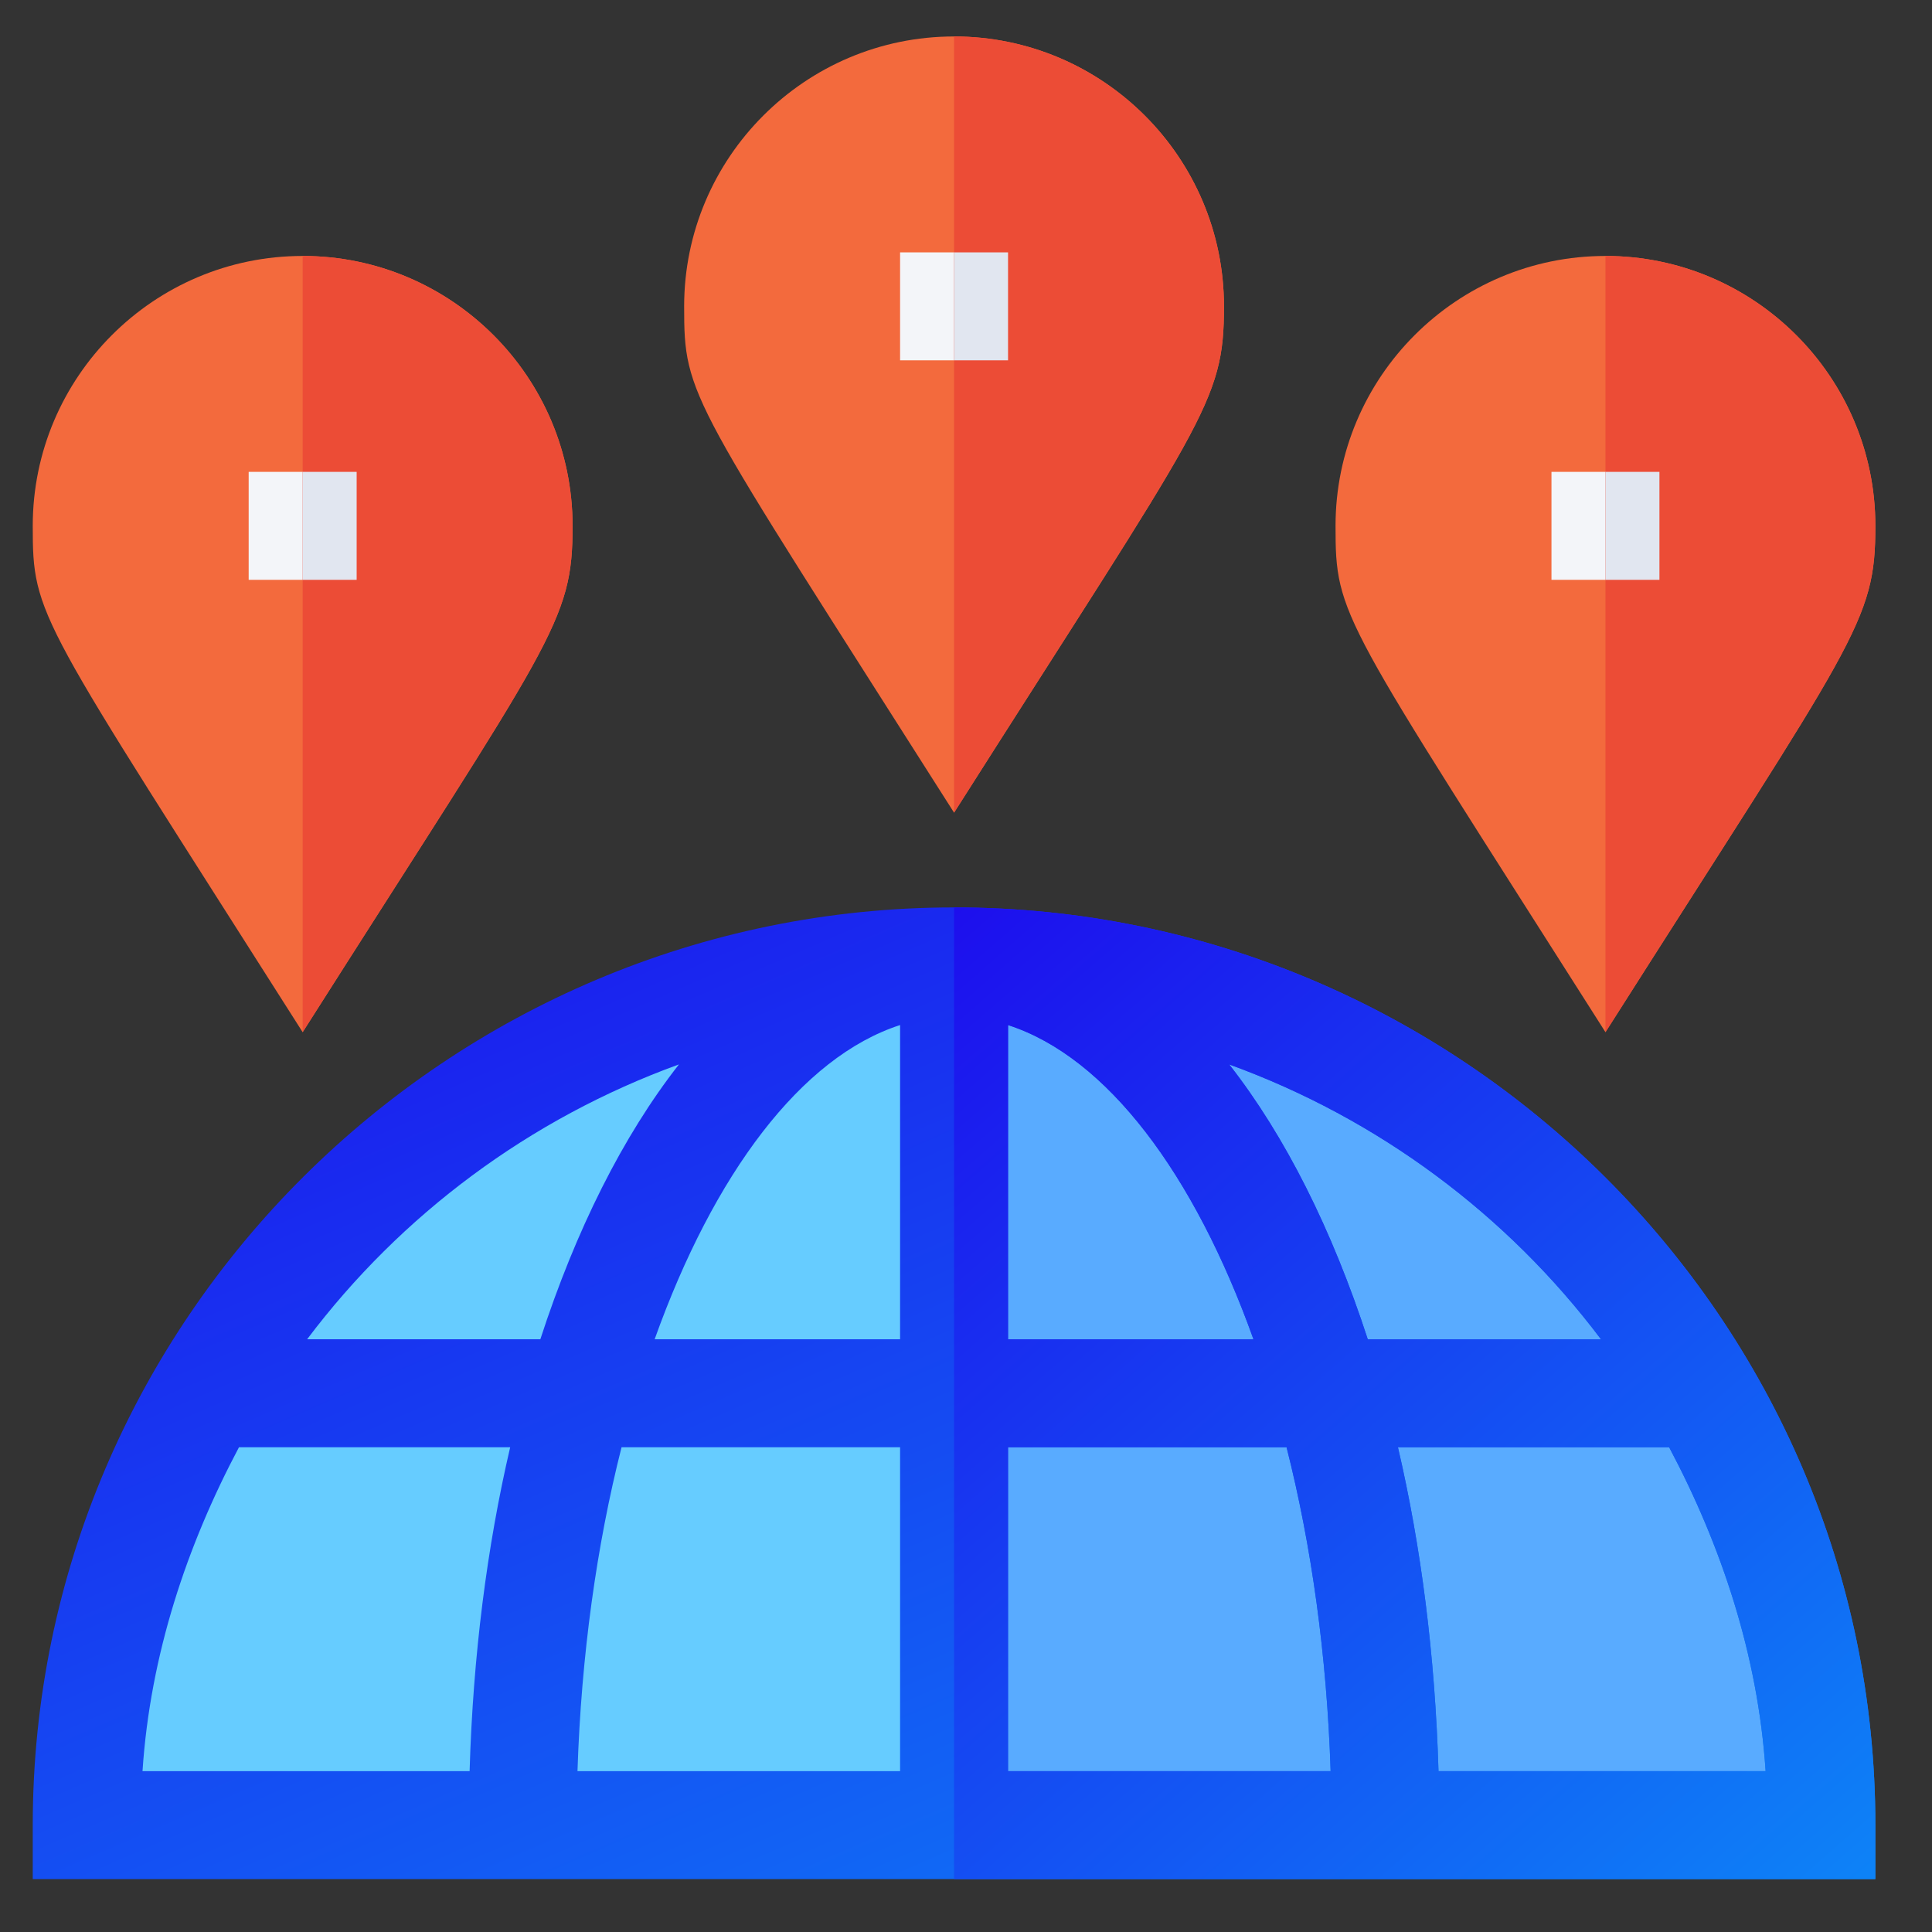 <svg width="118" height="118" viewBox="0 0 118 118" fill="none" xmlns="http://www.w3.org/2000/svg">
<rect x="0" y="0" width="118" height="118" fill="#333333" stroke="none"/>
<g clip-path="url(#clip0_987_22931)">
<path d="M58.271 49.635C42.067 24.131 41.785 24.291 41.785 18.712C41.785 9.622 49.178 2.227 58.271 2.227C67.364 2.227 74.756 9.622 74.756 18.712C74.756 24.618 73.579 25.539 58.271 49.635Z" fill="#F36A3D"/>
<path d="M54.974 15.414H61.568V22.008H54.974V15.414Z" fill="#F3F5F9"/>
<path d="M98.056 63.042C81.852 37.538 81.57 37.697 81.57 32.118C81.57 23.029 88.963 15.633 98.056 15.633C107.148 15.633 114.541 23.029 114.541 32.118C114.541 38.024 113.364 38.945 98.056 63.042Z" fill="#F36A3D"/>
<path d="M94.759 28.82H101.353V35.414H94.759V28.82Z" fill="#F3F5F9"/>
<path d="M18.485 63.042C2.282 37.538 2 37.697 2 32.118C2 23.029 9.393 15.633 18.485 15.633C27.578 15.633 34.971 23.029 34.971 32.118C34.971 38.024 33.794 38.945 18.485 63.042Z" fill="#F36A3D"/>
<path d="M15.188 28.82H21.783V35.414H15.188V28.82Z" fill="#F3F5F9"/>
<path d="M5.297 111.472C5.297 82.385 29.183 58.719 58.271 58.719C87.359 58.719 111.244 82.385 111.244 111.472H5.297Z" fill="#66CCFF"/>
<path d="M111.244 111.472C111.244 82.385 87.359 58.719 58.271 58.719V111.472H111.244Z" fill="#59ABFF"/>
<path d="M58.271 55.422C27.367 55.422 2 80.566 2 111.473V114.77C3.145 114.77 123.322 114.77 114.541 114.77V111.473C114.541 80.566 89.175 55.422 58.271 55.422ZM97.784 81.799H83.539C81.369 75.122 78.5 69.388 75.073 65.01C84.181 68.315 92.056 74.191 97.784 81.799ZM54.974 62.607V81.799H39.983C43.594 71.699 48.94 64.554 54.974 62.607ZM61.568 62.607C67.601 64.554 72.947 71.699 76.558 81.799H61.568V62.607ZM41.468 65.01C38.042 69.388 35.172 75.123 33.002 81.799H18.757C24.485 74.191 32.36 68.315 41.468 65.01ZM8.704 108.176C9.174 101.059 11.421 94.377 14.596 88.393H31.16C29.743 94.46 28.89 101.123 28.682 108.176H8.704ZM35.271 108.176C35.501 101.114 36.439 94.399 37.962 88.393H54.974V108.176H35.271ZM61.568 88.393H78.579C80.102 94.399 81.04 101.114 81.27 108.176H61.568V88.393ZM87.859 108.176C87.651 101.123 86.798 94.46 85.381 88.393H101.946C105.121 94.377 107.367 101.059 107.838 108.176H87.859Z" fill="url(#paint0_linear_987_22931)"/>
<path d="M114.541 114.77V111.473C114.541 80.566 89.175 55.422 58.271 55.422V114.77H114.541ZM101.946 88.393C105.121 94.377 107.367 101.059 107.838 108.175H87.859C87.651 101.123 86.798 94.46 85.381 88.393H101.946ZM97.784 81.799H83.539C81.369 75.122 78.5 69.388 75.073 65.01C84.181 68.315 92.056 74.191 97.784 81.799ZM61.568 62.606C67.601 64.554 72.947 71.699 76.558 81.799H61.568V62.606ZM61.568 88.393H78.579C80.102 94.398 81.04 101.114 81.27 108.175H61.568V88.393Z" fill="url(#paint1_linear_987_22931)"/>
<path d="M74.756 18.712C74.756 9.622 67.364 2.227 58.271 2.227V49.635C73.579 25.539 74.756 24.618 74.756 18.712Z" fill="#EC4C36"/>
<path d="M58.271 15.414H61.568V22.008H58.271V15.414Z" fill="#E1E6F0"/>
<path d="M114.541 32.118C114.541 23.029 107.149 15.633 98.056 15.633V63.042C113.364 38.945 114.541 38.024 114.541 32.118Z" fill="#EC4C36"/>
<path d="M98.056 28.82H101.353V35.414H98.056V28.82Z" fill="#E1E6F0"/>
<path d="M34.971 32.118C34.971 23.029 27.578 15.633 18.486 15.633V63.042C33.794 38.945 34.971 38.024 34.971 32.118Z" fill="#EC4C36"/>
<path d="M18.486 28.82H21.783V35.414H18.486V28.82Z" fill="#E1E6F0"/>
</g>
<defs>
<linearGradient id="paint0_linear_987_22931" x1="-38.733" y1="59.292" x2="39.546" y2="239.29" gradientUnits="userSpaceOnUse">
<stop stop-color="#1F00EC"/>
<stop offset="1" stop-color="#00E5FF"/>
</linearGradient>
<linearGradient id="paint1_linear_987_22931" x1="37.987" y1="59.292" x2="144.032" y2="180.72" gradientUnits="userSpaceOnUse">
<stop stop-color="#1F00EC"/>
<stop offset="1" stop-color="#00E5FF"/>
</linearGradient>
<clipPath id="clip0_987_22931">
<rect width="113" height="113" fill="white" transform="translate(2 2)"/>
</clipPath>
</defs>
</svg>
